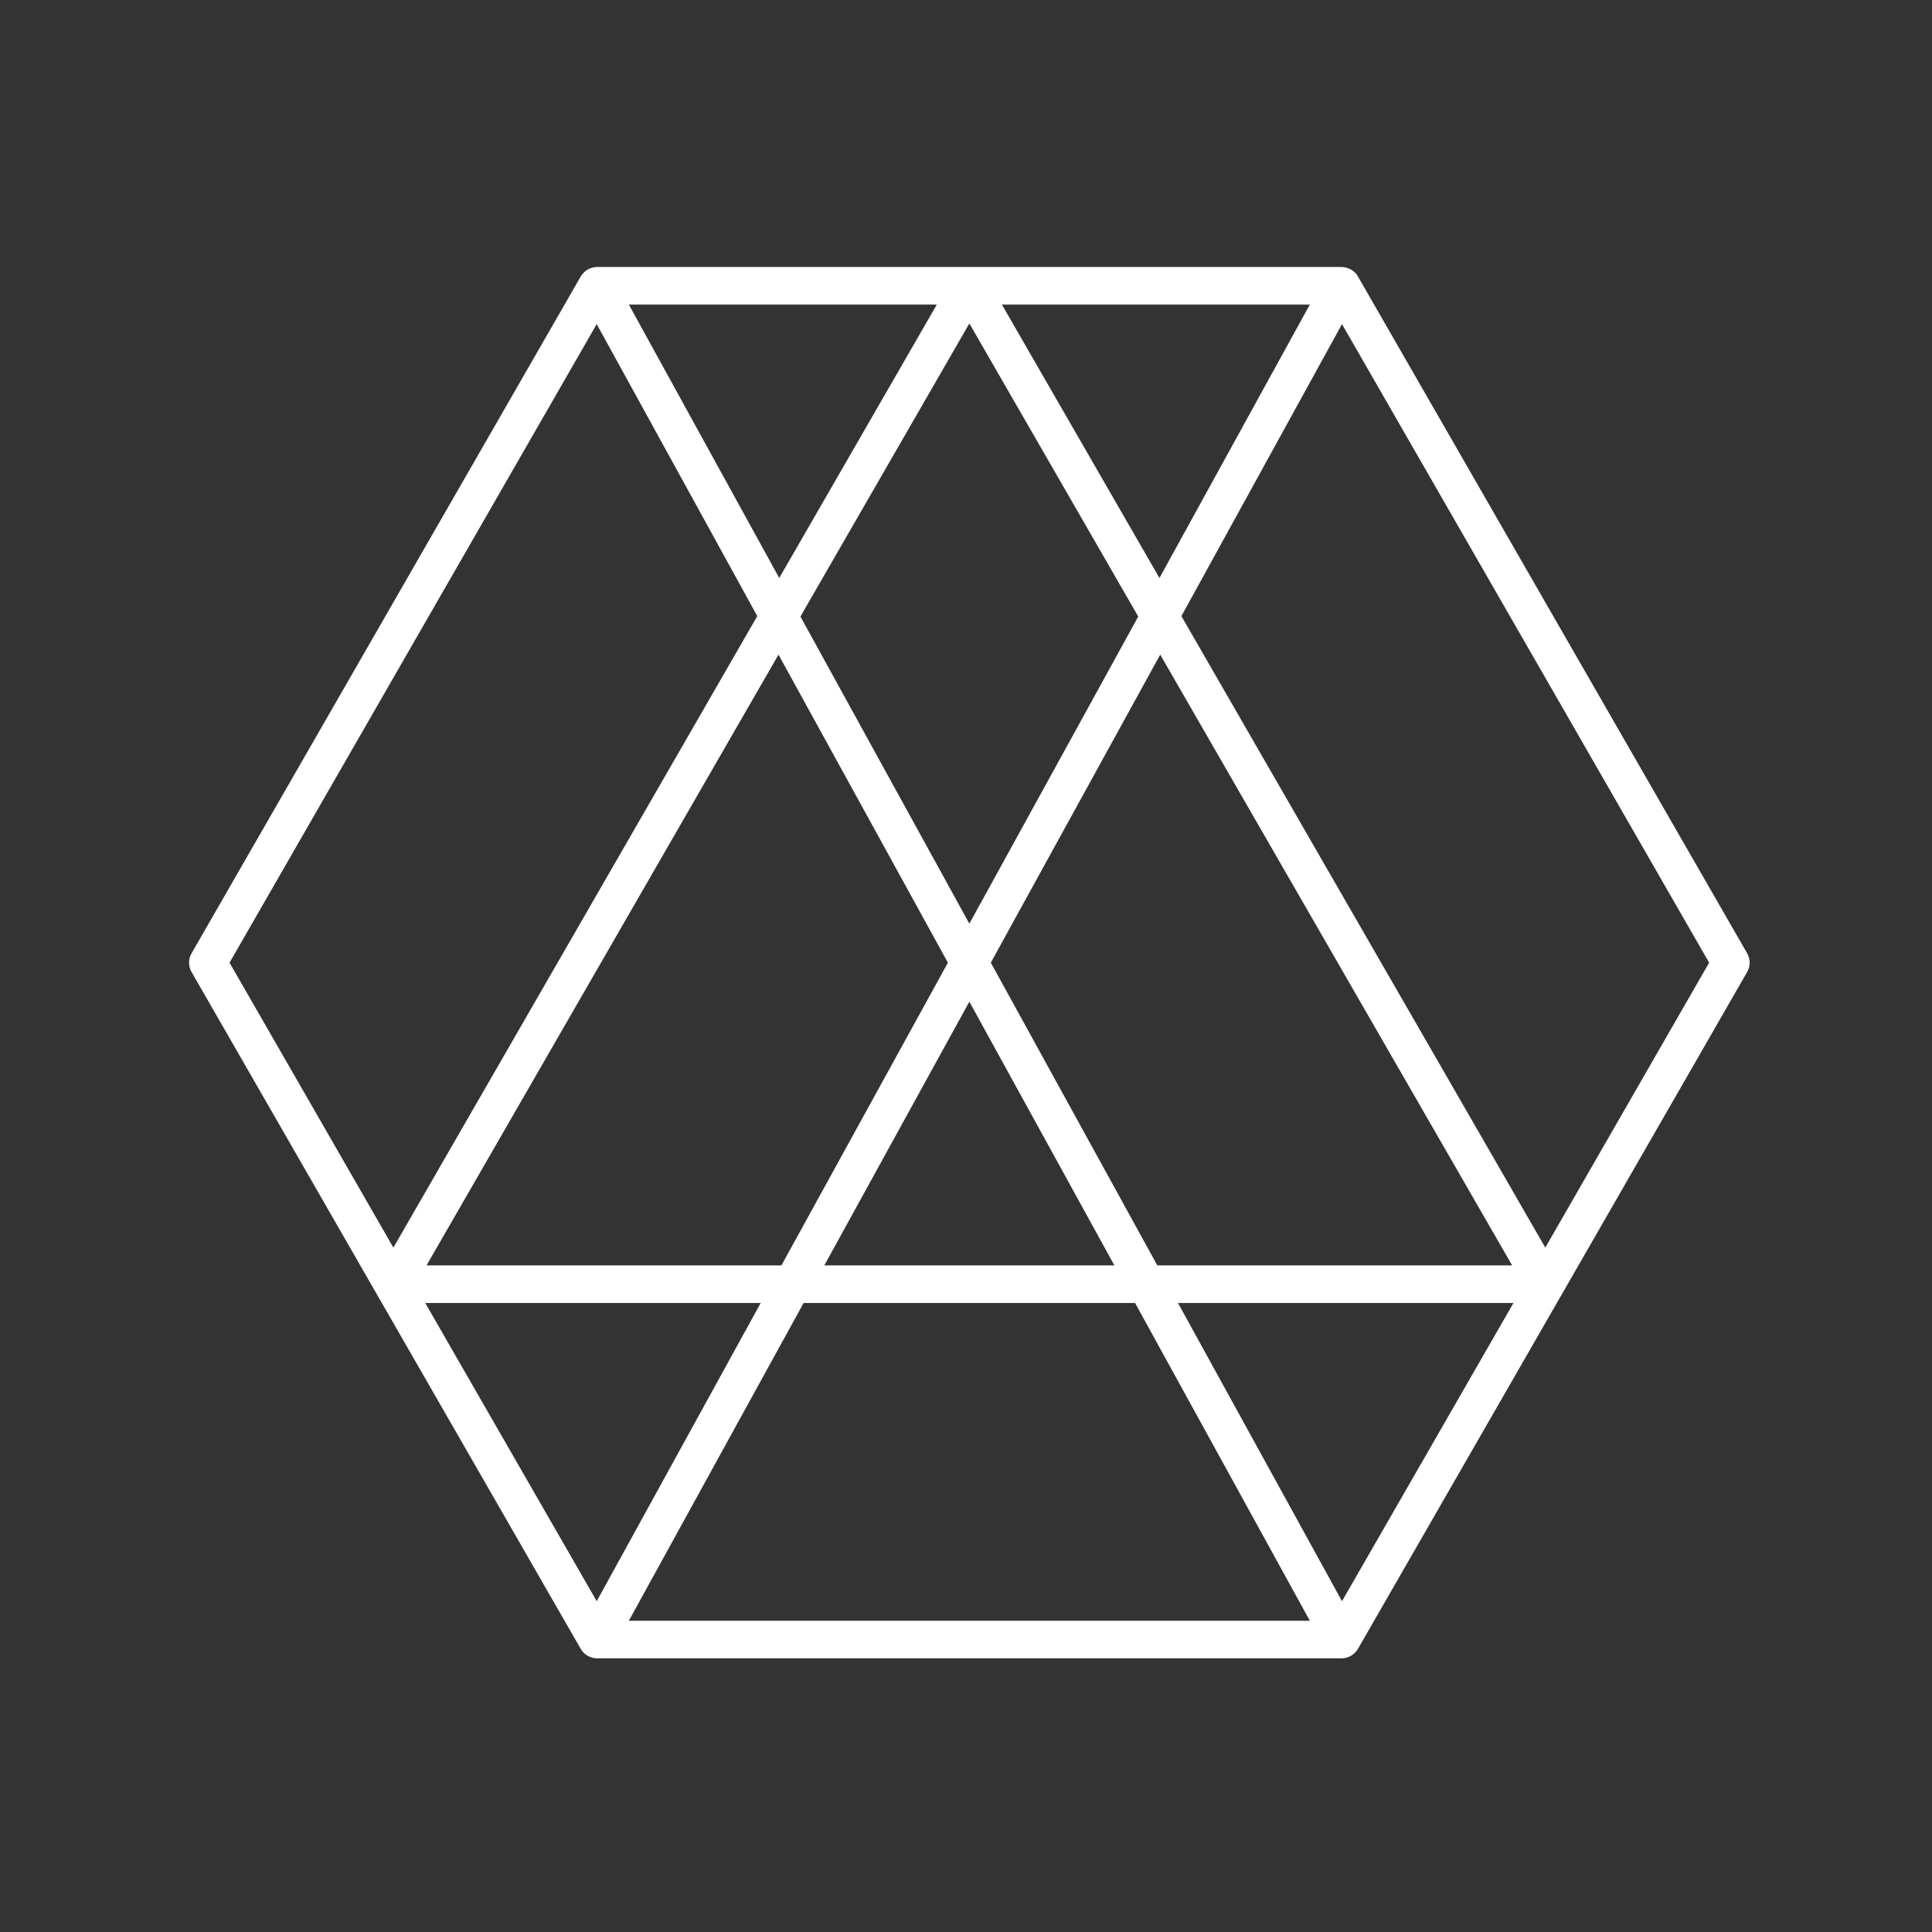 <svg width="57" height="57" viewBox="0 0 57 57" fill="none" xmlns="http://www.w3.org/2000/svg">
<rect x="0" y="0" width="57" height="57" fill="#333333" stroke="none"/>
<path d="M39.583 48.926C39.579 48.926 39.576 48.926 39.572 48.926C39.572 48.926 17.671 48.926 17.625 48.926C17.421 48.926 17.23 48.821 17.13 48.641L5.652 28.678C5.553 28.507 5.553 28.296 5.652 28.125C5.652 28.125 17.112 8.195 17.13 8.163C17.233 7.984 17.419 7.876 17.625 7.877H39.572C39.776 7.877 39.968 7.983 40.067 8.163L51.546 28.125C51.644 28.296 51.644 28.507 51.546 28.678C51.546 28.678 40.089 48.603 40.067 48.641C39.967 48.814 39.784 48.926 39.583 48.926ZM18.553 47.817H38.644L33.488 38.442H23.709L18.553 47.817ZM34.754 38.442L39.593 47.24L44.652 38.442H34.754ZM12.546 38.442L17.605 47.24L22.443 38.442H12.546ZM34.144 37.333H44.613L34.23 19.314L29.232 28.402L34.144 37.333ZM24.32 37.333H32.878L28.599 29.553L24.32 37.333ZM12.584 37.333H23.054L27.966 28.402L22.968 19.314L12.584 37.333ZM34.855 18.177L45.591 36.808L50.425 28.402L39.593 9.563L34.855 18.177ZM6.772 28.402L11.606 36.808L22.342 18.177L17.605 9.563L6.772 28.402ZM23.615 18.19L28.599 27.251L33.582 18.19L28.599 9.543L23.615 18.19ZM29.559 8.986L34.207 17.053L38.644 8.986H29.559ZM18.553 8.986L22.99 17.053L27.639 8.986H18.553Z" fill="white"/>
</svg>
